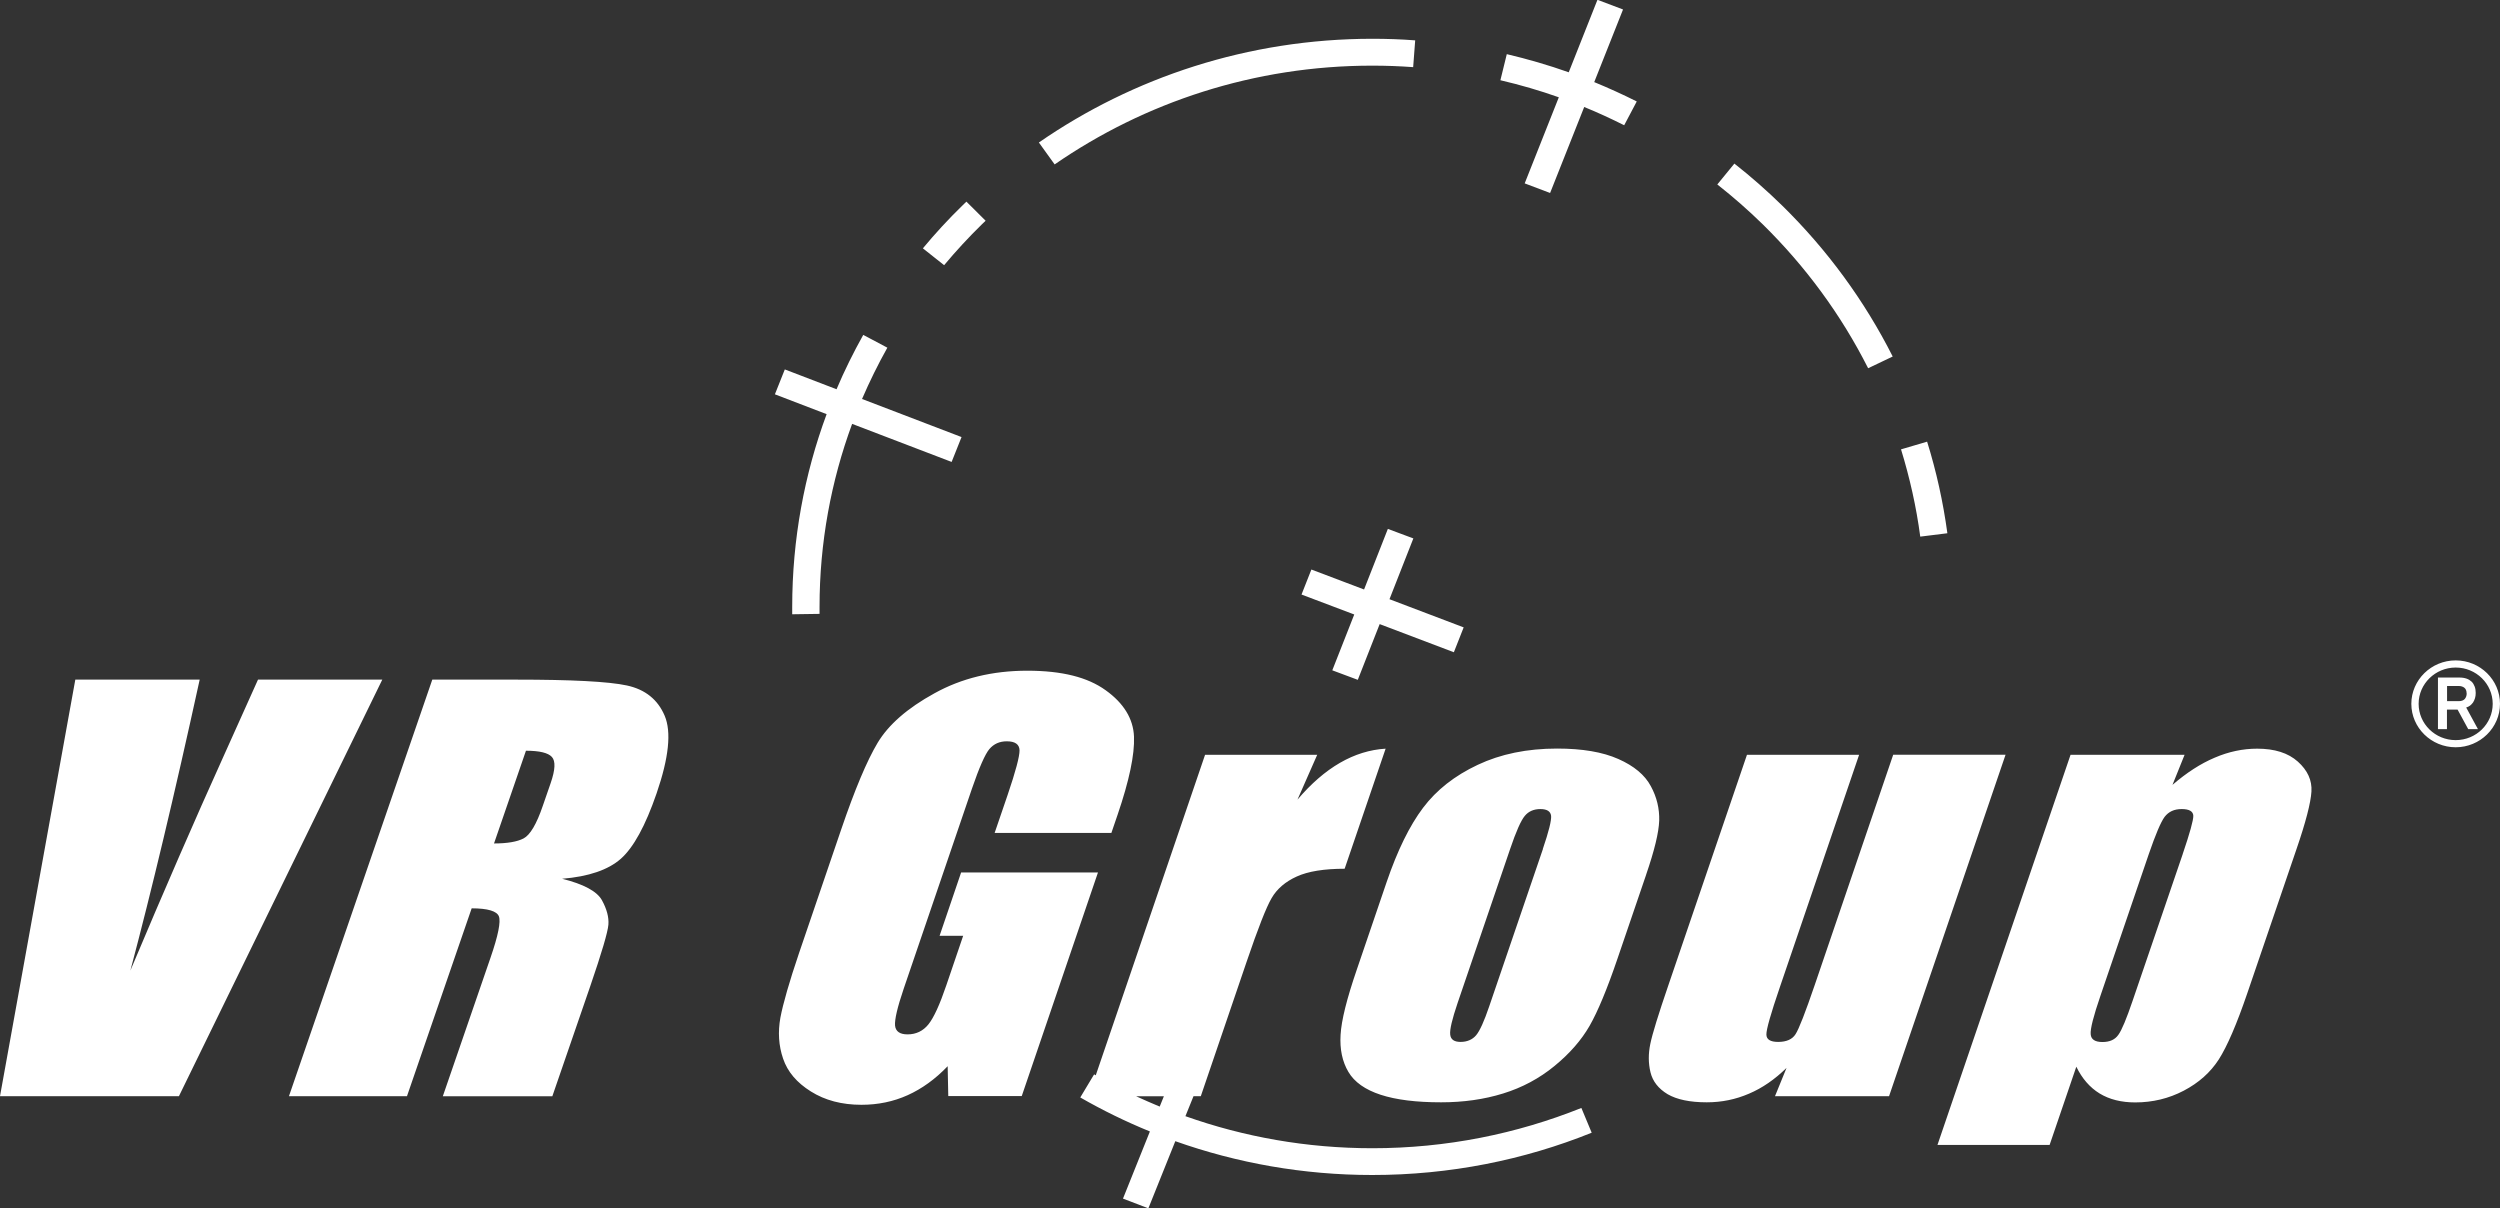 <svg width="120" height="58" viewBox="0 0 120 58" fill="none" xmlns="http://www.w3.org/2000/svg">
<rect x="0" y="0" width="120" height="58" fill="#333333" stroke="none"/>
<path fill-rule="evenodd" clip-rule="evenodd" d="M118.397 33.284C118.397 33.165 118.363 33.075 118.295 33.017C118.227 32.96 118.134 32.927 118.013 32.927H117.459V33.655H118.028C118.091 33.655 118.149 33.646 118.193 33.627C118.241 33.608 118.28 33.584 118.309 33.551C118.338 33.517 118.358 33.479 118.377 33.432C118.392 33.384 118.402 33.336 118.402 33.279L118.397 33.284ZM117.872 32.042C118.853 32.042 119.65 32.822 119.65 33.784C119.65 34.745 118.853 35.526 117.872 35.526C116.891 35.526 116.094 34.745 116.094 33.784C116.094 32.822 116.896 32.042 117.872 32.042ZM117.872 31.699C119.048 31.699 120 32.637 120 33.784C120 34.931 119.043 35.869 117.872 35.869C116.701 35.869 115.744 34.931 115.744 33.784C115.744 32.637 116.701 31.699 117.872 31.699ZM25.244 36.04L23.713 40.486C24.345 40.486 24.821 40.406 25.132 40.244C25.443 40.082 25.754 39.563 26.055 38.678L26.434 37.583C26.653 36.945 26.672 36.535 26.492 36.335C26.312 36.136 25.9 36.035 25.244 36.035V36.04ZM20.759 32.622H24.768C27.44 32.622 29.213 32.713 30.092 32.903C30.972 33.094 31.574 33.579 31.904 34.355C32.235 35.136 32.104 36.373 31.516 38.083C30.981 39.639 30.408 40.682 29.801 41.22C29.198 41.753 28.256 42.076 26.983 42.181C28.013 42.438 28.654 42.781 28.892 43.209C29.125 43.633 29.232 44.028 29.203 44.385C29.174 44.742 28.883 45.732 28.329 47.346L26.512 52.621H21.255L23.543 45.975C23.913 44.904 24.044 44.242 23.947 43.985C23.849 43.733 23.412 43.6 22.64 43.6L19.535 52.616H13.87L20.75 32.622H20.759ZM104.769 40.996C105.114 39.982 105.284 39.368 105.279 39.158C105.27 38.944 105.085 38.835 104.721 38.835C104.356 38.835 104.094 38.963 103.904 39.206C103.72 39.453 103.467 40.053 103.142 40.996L100.824 47.789C100.484 48.779 100.329 49.393 100.353 49.645C100.372 49.893 100.562 50.017 100.917 50.017C101.271 50.017 101.519 49.902 101.679 49.674C101.845 49.45 102.073 48.898 102.369 48.027L104.769 41.001V40.996ZM104.862 36.226L104.279 37.673C104.959 37.088 105.629 36.654 106.304 36.369C106.98 36.078 107.66 35.936 108.345 35.936C109.181 35.936 109.832 36.14 110.298 36.559C110.764 36.978 110.983 37.454 110.949 37.997C110.915 38.539 110.677 39.463 110.23 40.763L107.874 47.665C107.364 49.16 106.907 50.217 106.504 50.85C106.1 51.478 105.537 51.978 104.818 52.354C104.099 52.73 103.321 52.916 102.491 52.916C101.82 52.916 101.252 52.773 100.781 52.487C100.309 52.197 99.94 51.769 99.663 51.202L98.381 54.958H92.998L99.386 36.231H104.862V36.226ZM96.267 36.226L90.675 52.616H85.2L85.754 51.259C85.19 51.811 84.593 52.225 83.951 52.497C83.31 52.773 82.64 52.911 81.925 52.911C81.114 52.911 80.487 52.778 80.045 52.521C79.603 52.254 79.331 51.907 79.224 51.473C79.117 51.035 79.117 50.578 79.215 50.107C79.312 49.631 79.603 48.688 80.084 47.284L83.854 36.231H89.237L85.433 47.384C84.996 48.66 84.782 49.417 84.787 49.655C84.787 49.893 84.977 50.012 85.351 50.012C85.749 50.012 86.031 49.888 86.186 49.641C86.347 49.393 86.657 48.598 87.114 47.26L90.874 36.226H96.257H96.267ZM74.055 40.753C74.342 39.91 74.473 39.382 74.453 39.163C74.429 38.944 74.254 38.835 73.939 38.835C73.623 38.835 73.37 38.944 73.19 39.163C73.006 39.382 72.772 39.91 72.486 40.753L69.964 48.146C69.702 48.922 69.581 49.426 69.61 49.66C69.634 49.898 69.804 50.012 70.11 50.012C70.416 50.012 70.678 49.902 70.853 49.693C71.033 49.479 71.242 49.012 71.48 48.312L74.06 40.753H74.055ZM79.015 41.986L77.645 45.999C77.145 47.47 76.693 48.555 76.3 49.241C75.906 49.926 75.347 50.569 74.614 51.169C73.89 51.764 73.064 52.206 72.151 52.487C71.232 52.773 70.236 52.911 69.172 52.911C67.982 52.911 67.015 52.792 66.272 52.549C65.529 52.306 65.009 51.94 64.722 51.45C64.431 50.959 64.305 50.364 64.348 49.669C64.387 48.974 64.649 47.932 65.126 46.542L66.559 42.338C67.079 40.815 67.662 39.63 68.308 38.773C68.954 37.916 69.828 37.23 70.931 36.712C72.029 36.193 73.302 35.931 74.74 35.931C75.95 35.931 76.926 36.097 77.679 36.431C78.432 36.764 78.952 37.197 79.239 37.735C79.53 38.268 79.657 38.82 79.642 39.387C79.623 39.958 79.414 40.82 79.015 41.981V41.986ZM53.349 39.982H47.742L48.364 38.163C48.753 37.021 48.943 36.302 48.938 36.012C48.928 35.726 48.724 35.583 48.325 35.583C47.976 35.583 47.704 35.707 47.49 35.955C47.286 36.197 47.004 36.835 46.654 37.854L43.38 47.451C43.074 48.35 42.938 48.941 42.962 49.226C42.991 49.507 43.19 49.65 43.564 49.65C43.972 49.65 44.308 49.488 44.565 49.169C44.823 48.846 45.109 48.222 45.425 47.289L46.232 44.918H45.1L46.134 41.877H52.703L49.044 52.611H45.517L45.488 51.178C44.895 51.797 44.254 52.259 43.569 52.568C42.884 52.878 42.141 53.03 41.349 53.03C40.407 53.03 39.6 52.816 38.925 52.392C38.245 51.968 37.802 51.445 37.589 50.816C37.375 50.193 37.336 49.536 37.458 48.85C37.589 48.165 37.885 47.132 38.351 45.756L40.377 39.815C41.028 37.906 41.611 36.516 42.126 35.655C42.646 34.788 43.55 33.993 44.852 33.279C46.149 32.56 47.631 32.194 49.307 32.194C50.983 32.194 52.207 32.508 53.072 33.132C53.942 33.755 54.398 34.503 54.432 35.36C54.466 36.221 54.204 37.468 53.645 39.106L53.349 39.972V39.982ZM18.35 32.622L8.589 52.616H0L3.615 32.622H9.585C8.381 38.125 7.268 42.786 6.257 46.589C7.875 42.743 9.362 39.33 10.713 36.34L12.384 32.622H18.355H18.35ZM44.298 11.92C44.895 11.201 45.527 10.515 46.198 9.863C46.261 9.801 46.324 9.739 46.387 9.678L47.31 10.596C47.247 10.653 47.189 10.715 47.126 10.772C46.489 11.396 45.887 12.048 45.318 12.729L44.298 11.92ZM54.534 52.621C54.908 52.792 55.287 52.959 55.666 53.116L55.866 52.621H54.534ZM76.397 54.372C73.147 55.681 69.59 56.4 65.869 56.4C62.551 56.4 59.368 55.824 56.415 54.777L55.122 58L53.903 57.533L55.195 54.31C54.039 53.839 52.922 53.292 51.853 52.678L52.518 51.569C52.542 51.583 52.572 51.597 52.596 51.616L57.843 36.231H63.226L62.279 38.382C63.585 36.845 64.999 36.026 66.51 35.936L64.543 41.7C63.556 41.7 62.789 41.824 62.245 42.072C61.7 42.319 61.297 42.662 61.04 43.105C60.782 43.543 60.384 44.561 59.844 46.147L57.639 52.616H57.289L56.9 53.577C59.704 54.572 62.725 55.115 65.874 55.115C69.42 55.115 72.806 54.425 75.906 53.182L76.402 54.372H76.397ZM92.502 21.202C92.944 22.621 93.27 24.092 93.474 25.596L92.172 25.758C91.982 24.32 91.666 22.926 91.249 21.569L92.507 21.198L92.502 21.202ZM83.252 7.854C84.053 8.483 84.816 9.154 85.54 9.863C87.692 11.972 89.49 14.419 90.85 17.113L89.67 17.675C88.373 15.104 86.657 12.777 84.612 10.768C83.922 10.092 83.194 9.454 82.431 8.854L83.252 7.85V7.854ZM37.671 17.732L40.154 18.684C40.533 17.789 40.965 16.918 41.436 16.075L42.593 16.689C42.146 17.485 41.742 18.308 41.378 19.151L46.154 20.979L45.678 22.173L40.902 20.346C39.892 23.092 39.338 26.048 39.338 29.128C39.338 29.242 39.338 29.357 39.338 29.466L38.026 29.485C38.026 29.366 38.026 29.247 38.026 29.133C38.026 25.887 38.609 22.768 39.678 19.879L37.195 18.927L37.671 17.732ZM77.903 0.462L76.523 3.941C77.218 4.227 77.898 4.536 78.564 4.87L77.961 6.012C77.334 5.698 76.698 5.403 76.042 5.136L74.405 9.263L73.185 8.802L74.823 4.67C73.909 4.346 72.977 4.075 72.019 3.851L72.326 2.599C73.336 2.837 74.332 3.127 75.299 3.47L76.678 -0.01L77.898 0.452L77.903 0.462ZM62.949 27.338L65.475 28.295L66.617 25.387L67.841 25.844L66.695 28.762L70.256 30.114L69.785 31.308L66.224 29.957L65.174 32.632L63.95 32.175L65.004 29.495L62.473 28.538L62.944 27.343L62.949 27.338ZM65.869 1.861C66.564 1.861 67.249 1.885 67.929 1.937L67.832 3.223C67.185 3.175 66.53 3.151 65.869 3.151C60.204 3.151 54.943 4.908 50.623 7.892L49.866 6.84C54.398 3.708 59.917 1.866 65.869 1.861ZM118.474 34.998L117.964 34.06H117.454V34.998H117.022V32.522H118.057C118.188 32.522 118.3 32.541 118.397 32.575C118.494 32.608 118.572 32.66 118.64 32.722C118.703 32.784 118.751 32.865 118.785 32.956C118.819 33.046 118.834 33.151 118.834 33.26C118.834 33.351 118.824 33.436 118.8 33.513C118.776 33.589 118.747 33.655 118.708 33.717C118.664 33.779 118.615 33.827 118.562 33.87C118.504 33.912 118.445 33.941 118.377 33.96L118.941 34.998H118.479H118.474Z" fill="white"/>
</svg>
